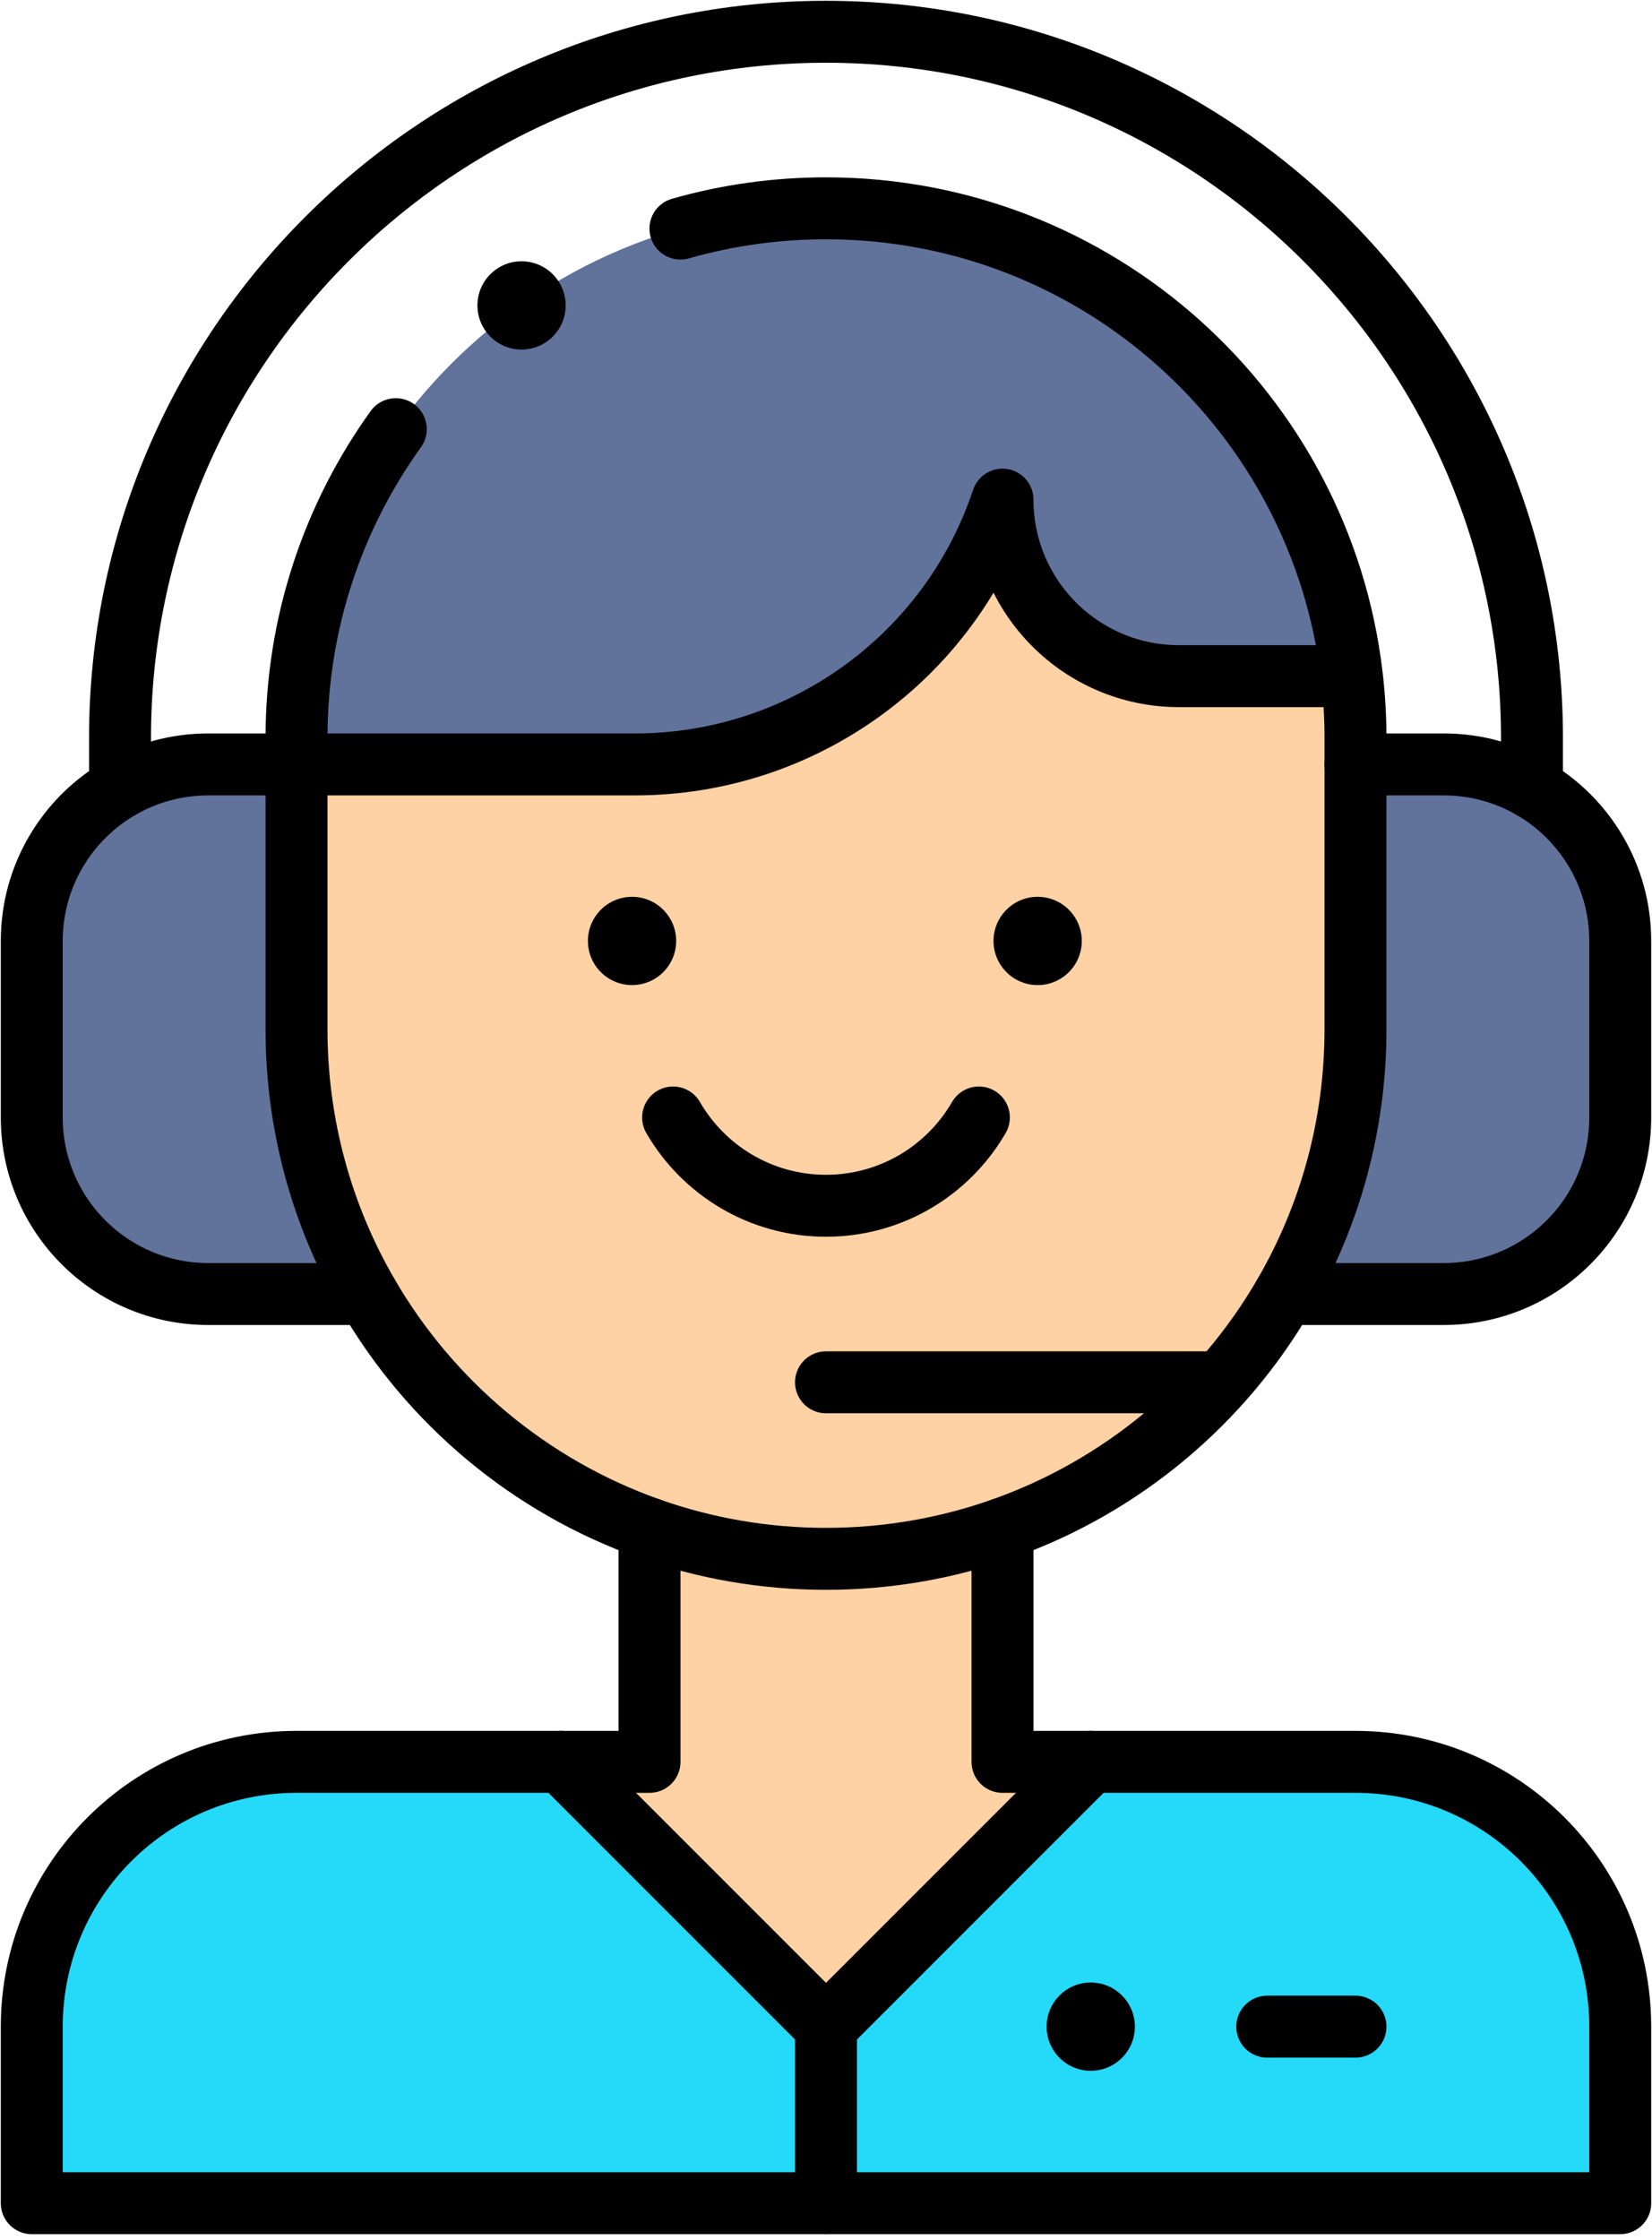 <svg width="104" height="141" viewBox="0 0 104 141" fill="none" xmlns="http://www.w3.org/2000/svg">
<path d="M85.333 110.889H18.667C9.461 110.889 2 118.349 2 127.555V138.666H102V127.555C102 118.349 94.538 110.889 85.333 110.889Z" fill="#25D9F8"/>
<path d="M23.128 81.444H13.111C6.975 81.444 2 76.469 2 70.333V59.222C2 53.083 6.977 48.111 13.111 48.111H18.667V64.778C18.667 70.85 20.289 76.542 23.128 81.444Z" fill="#61729B"/>
<path d="M102 59.222V70.333C102 76.469 97.025 81.444 90.889 81.444H80.872C83.711 76.542 85.333 70.85 85.333 64.778V48.111H90.889C97.028 48.111 102 53.089 102 59.222Z" fill="#61729B"/>
<path d="M85.103 42.531C70.224 42.565 75.316 42.553 74.222 42.556C68.086 42.556 63.111 37.583 63.111 31.444C59.795 41.397 50.467 48.111 39.981 48.111H18.667V64.778C18.667 79.332 27.986 91.654 40.889 96.214V110.889H35.334L52 127.555L68.667 110.889H63.111V96.214C76.014 91.654 85.333 79.332 85.333 64.778V48.111C85.313 46.978 85.417 45.171 85.103 42.531Z" fill="#FED2A4"/>
<path d="M85.103 42.531L84.872 42.556H74.222C68.086 42.556 63.111 37.583 63.111 31.445C59.795 41.397 50.467 48.111 39.981 48.111H18.667V46.444C18.667 28.036 33.592 13.111 52 13.111C69.084 13.111 83.169 25.967 85.103 42.531Z" fill="#61729B"/>
<path d="M65.324 56.444C66.858 56.444 68.102 57.689 68.102 59.222C68.102 60.755 66.858 62 65.324 62C63.791 62 62.546 60.755 62.546 59.222C62.546 57.689 63.791 56.444 65.324 56.444Z" fill="black"/>
<path d="M68.667 124.777C70.2 124.777 71.445 126.022 71.445 127.555C71.445 129.088 70.2 130.333 68.667 130.333C67.134 130.333 65.889 129.088 65.889 127.555C65.889 126.022 67.134 124.777 68.667 124.777Z" fill="black"/>
<path d="M39.789 56.444C41.323 56.444 42.567 57.689 42.567 59.222C42.567 60.755 41.323 62 39.789 62C38.256 62 37.012 60.755 37.012 59.222C37.012 57.689 38.256 56.444 39.789 56.444Z" fill="black"/>
<path d="M7.556 49.597V46.444C7.556 21.939 27.494 2 52 2C76.505 2 96.444 21.939 96.444 46.444V49.597" stroke="black" stroke-width="3.899" stroke-miterlimit="10" stroke-linecap="round" stroke-linejoin="round"/>
<path d="M42.836 14.387C45.748 13.556 48.822 13.111 52 13.111C69.084 13.111 83.169 25.967 85.103 42.531C85.256 43.814 85.333 45.12 85.333 46.444V48.111V64.778C85.333 70.85 83.711 76.541 80.872 81.444C76.931 88.261 70.642 93.552 63.111 96.214C59.636 97.441 55.897 98.111 52 98.111C48.103 98.111 44.364 97.441 40.889 96.214C33.359 93.552 27.07 88.261 23.128 81.444C20.289 76.541 18.667 70.85 18.667 64.778V46.444C18.667 39.193 20.983 32.482 24.916 27.01" stroke="black" stroke-width="3.899" stroke-miterlimit="10" stroke-linecap="round" stroke-linejoin="round"/>
<path d="M80.875 81.444H90.889C97.025 81.444 102 76.469 102 70.333V59.222C102 55.111 99.767 51.519 96.444 49.597C94.808 48.653 92.911 48.111 90.889 48.111H85.333" stroke="black" stroke-width="3.899" stroke-miterlimit="10" stroke-linecap="round" stroke-linejoin="round"/>
<path d="M23.125 81.444H13.111C6.975 81.444 2 76.469 2 70.333V59.222C2 55.111 4.233 51.519 7.556 49.597C9.192 48.653 11.089 48.111 13.111 48.111H39.98C50.467 48.111 59.794 41.397 63.111 31.445C63.111 37.583 68.086 42.556 74.222 42.556H84.872" stroke="black" stroke-width="3.899" stroke-miterlimit="10" stroke-linecap="round" stroke-linejoin="round"/>
<path d="M61.624 70.333C59.702 73.655 56.113 75.889 51.999 75.889C47.886 75.889 44.297 73.655 42.374 70.333" stroke="black" stroke-width="3.899" stroke-miterlimit="10" stroke-linecap="round" stroke-linejoin="round"/>
<path d="M35.333 110.889L52 127.555L68.666 110.889" stroke="black" stroke-width="3.899" stroke-miterlimit="10" stroke-linecap="round" stroke-linejoin="round"/>
<path d="M52 138.666V127.555" stroke="black" stroke-width="3.899" stroke-miterlimit="10" stroke-linecap="round" stroke-linejoin="round"/>
<path d="M40.889 96.214V110.889H18.667C9.461 110.889 2 118.35 2 127.555V138.666H102V127.555C102 118.35 94.538 110.889 85.333 110.889H63.111V96.214" stroke="black" stroke-width="3.899" stroke-miterlimit="10" stroke-linecap="round" stroke-linejoin="round"/>
<path d="M52 87H76.825" stroke="black" stroke-width="3.899" stroke-miterlimit="10" stroke-linecap="round" stroke-linejoin="round"/>
<path d="M79.777 127.555H85.333" stroke="black" stroke-width="3.899" stroke-miterlimit="10" stroke-linecap="round" stroke-linejoin="round"/>
<path d="M32.833 16.445C34.367 16.445 35.611 17.689 35.611 19.222C35.611 20.756 34.367 22 32.833 22C31.3 22 30.056 20.756 30.056 19.222C30.056 17.689 31.3 16.445 32.833 16.445Z" fill="black"/>
</svg>

